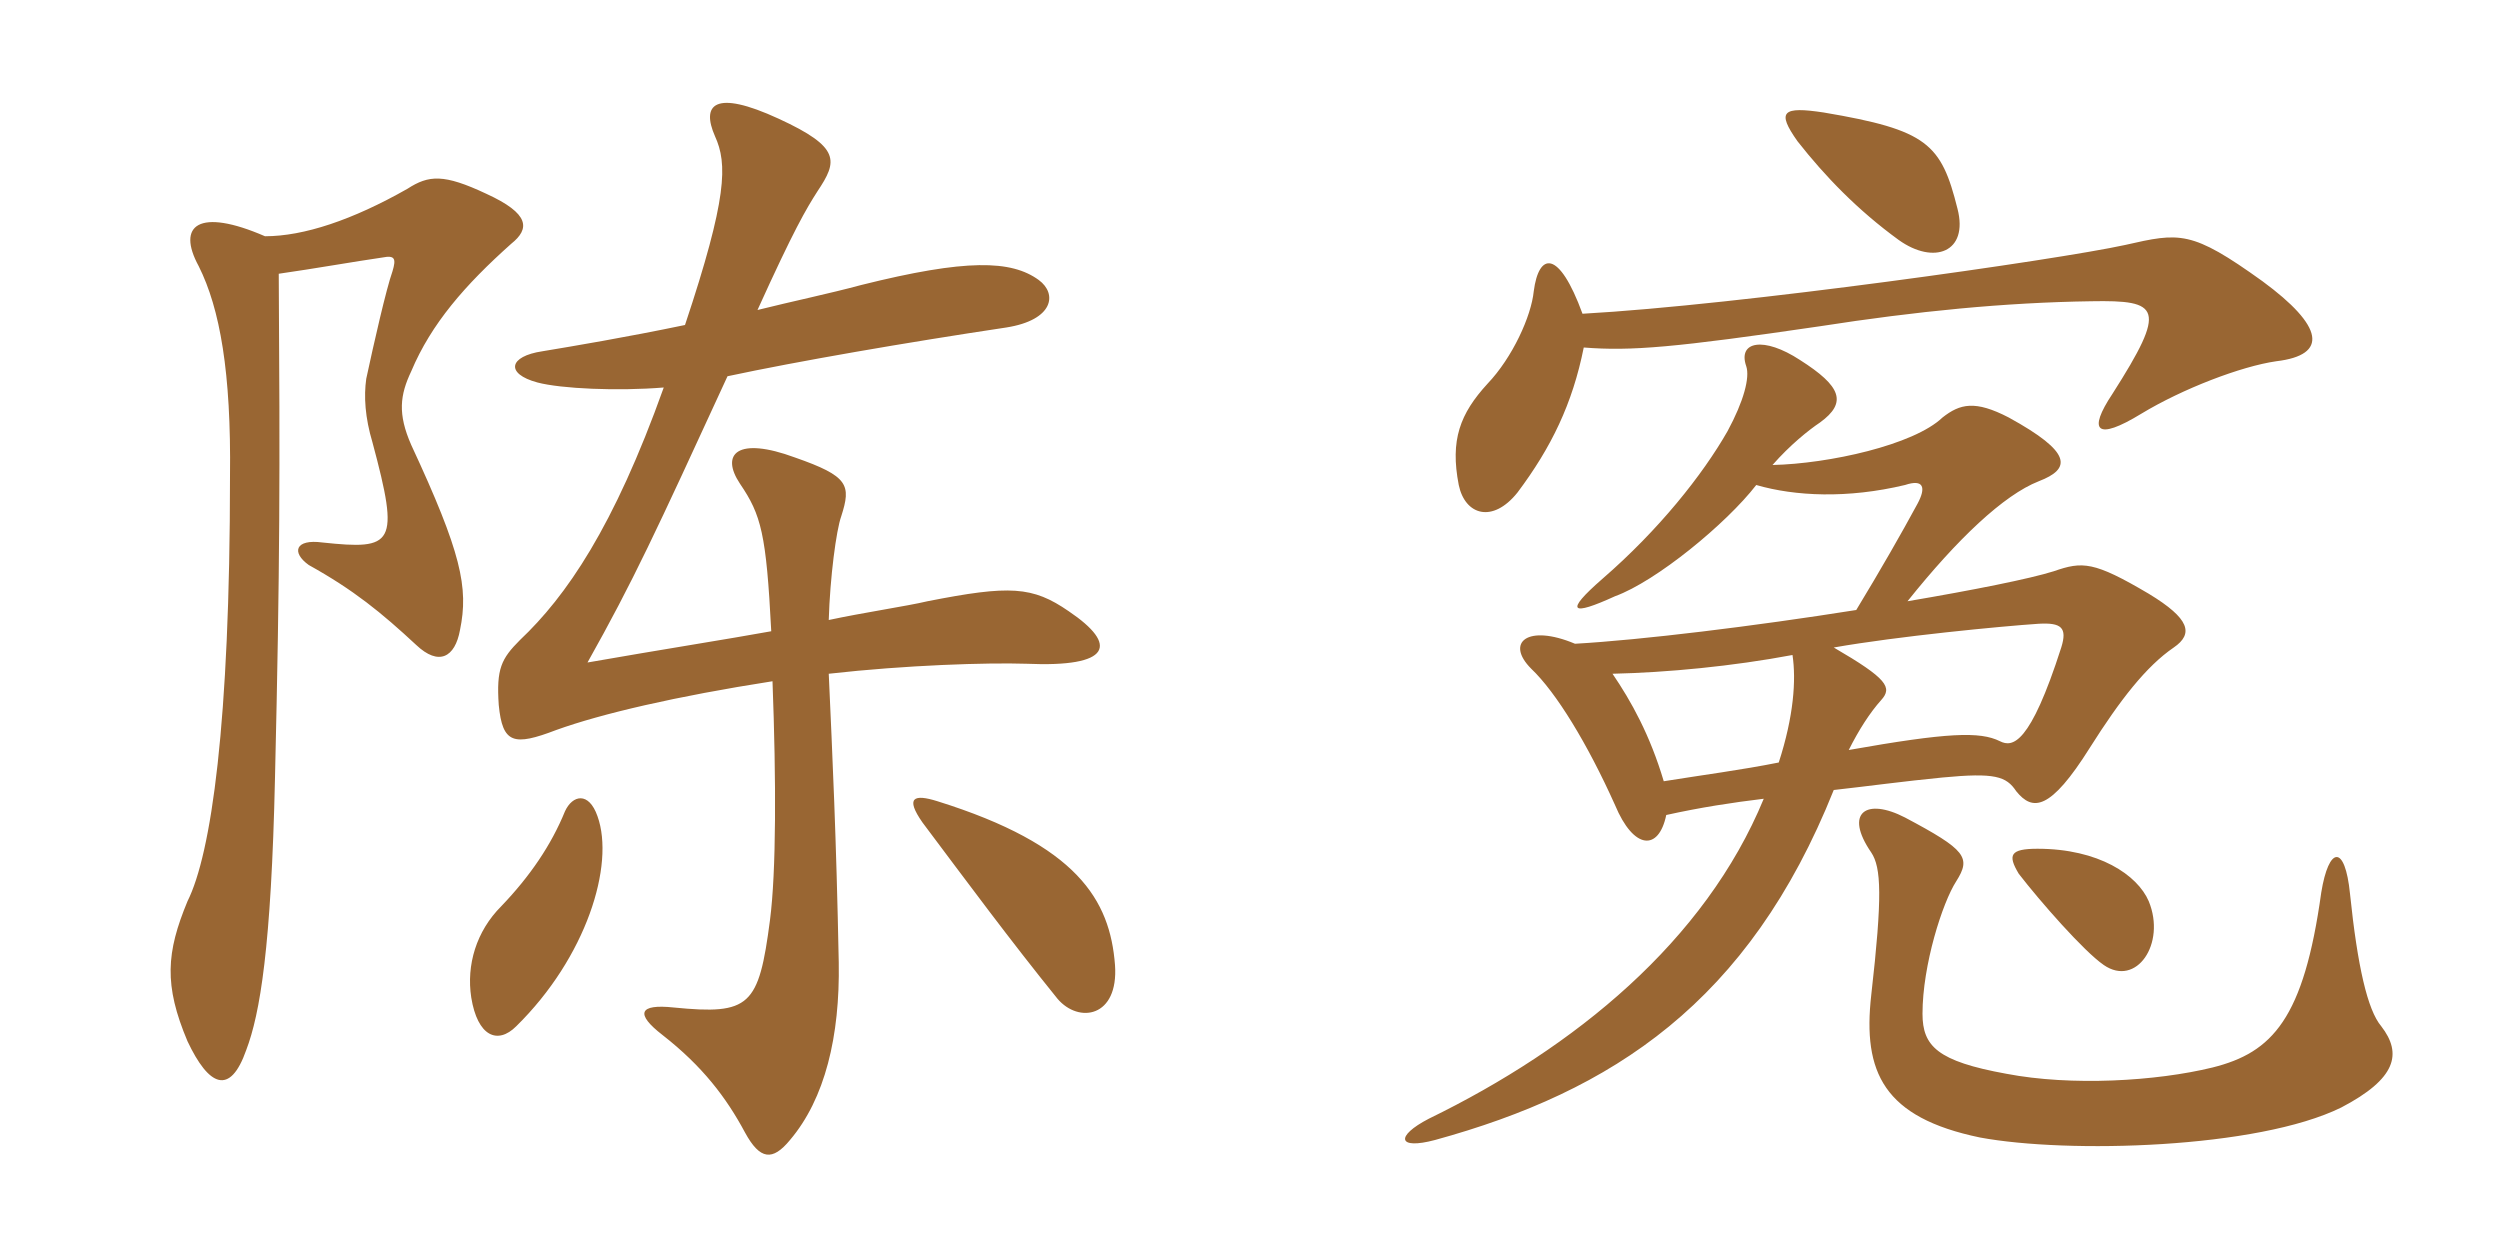 <svg xmlns="http://www.w3.org/2000/svg" xmlns:xlink="http://www.w3.org/1999/xlink" width="300" height="150"><path fill="#996633" padding="10" d="M128.25 73.35C123.90 70.35 121.20 70.20 111.30 72.15C108.75 72.75 103.65 73.50 99.45 74.40C99.60 69.30 100.35 63.60 100.95 61.95C102.15 58.20 101.85 57.15 95.40 54.90C88.50 52.35 86.40 54.45 88.80 58.05C91.35 61.80 91.95 64.05 92.55 75.75C87.60 76.65 79.05 78 70.50 79.50C76.05 69.60 78.60 64.05 87.30 45.15C95.70 43.35 108.75 41.10 120.75 39.30C126.45 38.40 126.90 35.25 124.65 33.60C121.35 31.20 115.95 31.05 103.35 34.20C99.45 35.25 95.10 36.15 90.90 37.20C95.25 27.60 96.75 25.05 98.10 22.95C100.50 19.35 100.95 17.70 93.45 14.25C85.65 10.65 84.15 12.60 85.80 16.35C87.30 19.65 87.30 23.70 82.20 39C75 40.50 68.70 41.55 65.10 42.15C61.05 42.75 60.60 44.85 64.50 45.90C67.35 46.65 74.10 46.95 79.65 46.50C73.65 63.30 67.95 71.55 62.40 76.80C60.15 79.05 59.55 80.25 59.85 84.60C60.30 89.25 61.65 89.55 66.75 87.60C72.15 85.65 81.15 83.55 92.70 81.75C93.15 93.75 93.15 104.55 92.40 110.40C91.05 120.75 90 121.80 80.85 120.90C76.65 120.45 76.20 121.65 79.50 124.20C84.30 127.95 87.15 131.70 89.40 135.90C91.20 139.20 92.70 139.35 94.80 136.80C99 131.85 100.80 124.35 100.65 115.50C100.35 100.20 99.90 90.90 99.45 80.85C108.75 79.80 118.50 79.50 123.15 79.65C133.35 80.10 134.25 77.40 128.25 73.35ZM61.35 29.25C63.60 27.45 63.60 25.65 58.35 23.25C53.25 20.85 51.45 21 48.90 22.65C42.30 26.40 36.45 28.35 31.80 28.35C23.85 24.90 21.15 27 23.85 31.95C26.40 37.05 27.75 44.70 27.60 57.15C27.60 86.85 25.35 102.45 22.50 108.15C19.95 114.30 19.65 118.20 22.50 124.95C25.05 130.35 27.60 131.55 29.55 126C31.20 121.65 32.55 113.70 33 93.30C33.60 67.80 33.60 56.70 33.45 32.85C37.65 32.25 42.75 31.35 45.90 30.90C47.40 30.60 47.55 31.05 47.10 32.55C46.35 34.65 44.85 41.25 43.95 45.45C43.65 47.55 43.80 50.10 44.70 53.10C48 65.40 47.25 66 38.70 65.10C35.40 64.65 34.95 66.30 37.05 67.80C42.45 70.80 45.75 73.50 49.95 77.40C52.65 79.95 54.60 78.90 55.20 75.60C56.25 70.50 55.35 66.30 49.35 53.40C47.70 49.65 48 47.40 49.35 44.55C51.75 38.85 55.80 34.20 61.35 29.25ZM133.80 115.80C133.20 108 129.30 101.40 112.50 96.15C109.65 95.25 108.60 95.70 110.70 98.70C116.10 105.90 121.20 112.80 126.90 119.85C129.45 122.85 134.25 122.10 133.80 115.80ZM71.70 97.95C70.65 94.95 68.70 95.40 67.80 97.35C66.15 101.40 63.60 105.15 60.15 108.75C57.15 111.75 55.95 115.80 56.55 119.70C57.30 124.35 59.70 125.40 61.95 123.15C70.35 114.90 73.80 103.80 71.70 97.95ZM285.75 123.15C284.10 121.20 282.90 115.95 282 107.25C281.40 101.25 279.45 101.55 278.55 107.10C276.45 122.25 272.70 126.30 265.50 128.10C258.75 129.75 248.55 130.35 240.75 128.85C232.50 127.35 230.70 125.55 230.70 121.65C230.70 115.80 233.10 108.30 234.75 105.75C236.55 102.90 235.95 102 228.60 98.10C223.95 95.70 221.25 97.50 224.55 102.30C225.75 104.10 225.90 107.55 224.55 119.40C223.50 128.70 226.05 134.10 237.60 136.50C248.10 138.45 270.90 137.85 280.95 132.90C287.55 129.45 288.30 126.45 285.75 123.15ZM257.85 108.15C256.50 105 251.85 101.85 244.50 101.85C241.20 101.85 240.90 102.60 242.25 104.85C244.80 108.15 250.05 114.15 252.45 115.80C256.35 118.50 259.95 113.25 257.85 108.15ZM221.85 90C223.05 87.60 224.40 85.50 225.75 84C227.10 82.50 226.50 81.45 220.05 77.70C227.70 76.35 240.15 75.15 244.65 74.85C247.35 74.70 248.10 75.30 247.35 77.70C243.60 89.40 241.50 89.70 240 88.95C237.60 87.75 233.70 87.90 221.85 90ZM199.65 93.75C198 88.20 195.75 84.15 193.50 80.85C200.10 80.70 207.90 79.95 215.10 78.60C215.55 81.60 215.25 85.95 213.45 91.50C208.95 92.40 204.30 93 199.65 93.75ZM210.75 58.20C215.40 59.55 221.70 59.85 228.60 58.20C230.85 57.45 231.15 58.50 230.10 60.45C228.15 64.05 225.75 68.25 222.75 73.20C210.45 75.15 196.95 76.80 189 77.25C183.30 74.85 180.60 77.10 183.75 80.25C186.75 83.10 190.50 89.25 193.80 96.60C196.05 102 199.05 102.15 199.95 97.80C204 96.90 207.90 96.30 211.65 95.85C204.60 112.95 189 125.70 171.45 134.25C167.40 136.35 167.70 138 172.20 136.80C193.50 130.95 209.85 120.30 220.05 94.80C224.10 94.35 228.45 93.75 233.10 93.30C239.40 92.70 240.75 93.15 241.95 94.95C243.90 97.35 246 97.35 250.80 89.70C254.40 84 257.55 79.95 260.85 77.70C263.25 76.05 262.80 74.25 257.85 71.25C251.25 67.35 249.90 67.35 246.45 68.55C243.60 69.45 236.85 70.80 228.90 72.15C234.90 64.65 240.45 59.40 244.65 57.75C248.55 56.25 248.70 54.30 241.05 50.10C237 48 235.20 48.45 233.10 50.10C229.65 53.40 219.45 55.65 212.70 55.80C214.80 53.40 217.05 51.60 218.40 50.70C221.70 48.30 220.95 46.35 216 43.20C211.65 40.35 208.50 40.95 209.55 43.95C210 45.30 209.25 48.15 207.30 51.75C204.30 57 199.05 63.60 192.30 69.45C187.65 73.50 188.55 73.95 193.80 71.55C198.75 69.75 207.15 62.85 210.75 58.20ZM189.90 37.65C187.05 29.85 184.65 30.30 184.05 34.95C183.75 37.95 181.50 42.90 178.50 46.05C175.20 49.65 174 52.80 175.05 58.20C175.80 61.80 179.10 62.85 182.10 59.10C186.15 53.70 188.70 48.45 190.05 41.70C195.75 42.15 201 41.70 218.40 39.15C229.95 37.35 240.60 36.30 250.95 36.15C259.20 36 260.10 36.90 253.50 47.25C250.50 51.75 251.55 52.95 256.95 49.65C261.90 46.65 268.95 43.95 273.15 43.35C279.45 42.60 278.85 39.15 271.50 33.75C262.95 27.60 261.60 27.90 255 29.40C246.75 31.20 208.80 36.60 189.90 37.65ZM234.90 25.05C232.95 17.25 231.30 15.60 218.85 13.50C213.90 12.75 213.15 13.35 215.70 16.95C219 21.15 222.90 25.20 227.85 28.80C232.05 31.80 236.25 30.30 234.90 25.05Z"/></svg>